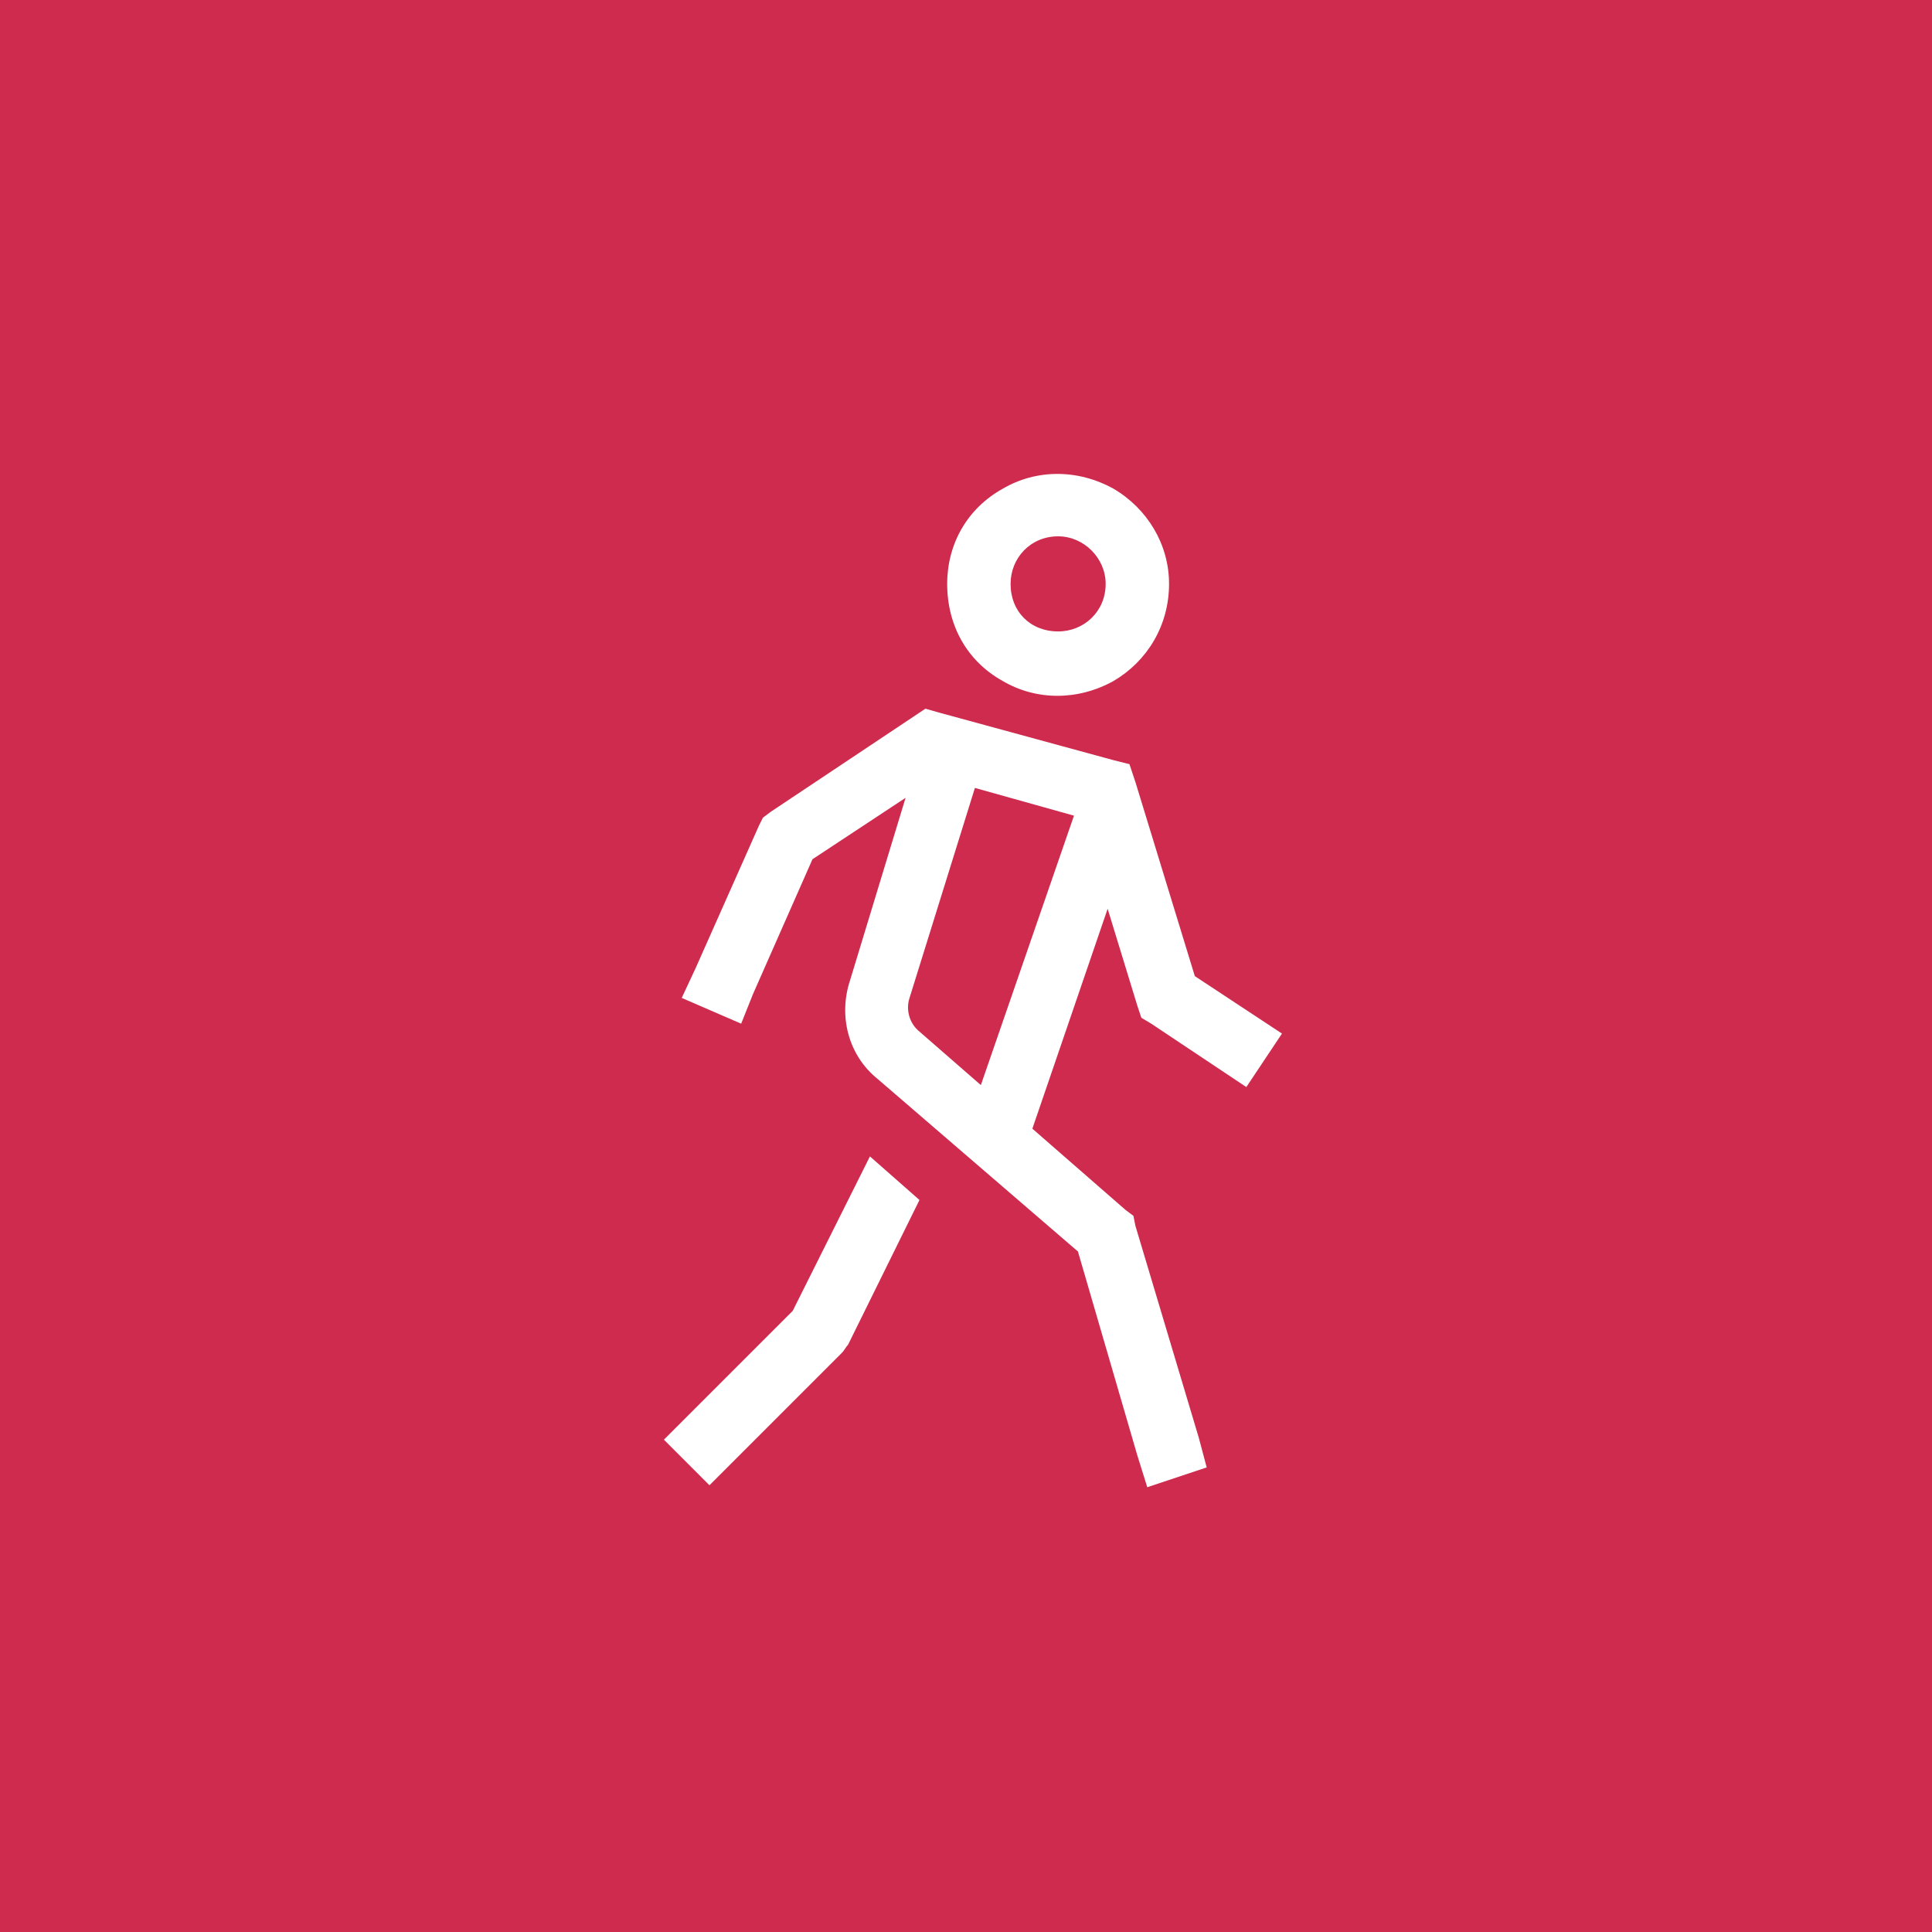 <svg width="80" height="80" viewBox="0 0 80 80" fill="none" xmlns="http://www.w3.org/2000/svg">
<rect width="80" height="80" fill="#CE2B4E"/>
<path d="M45.783 24.177C45.783 23.111 44.881 22.208 43.815 22.208C42.666 22.208 41.846 23.111 41.846 24.177C41.846 25.325 42.666 26.146 43.815 26.146C44.881 26.146 45.783 25.325 45.783 24.177ZM39.221 24.177C39.221 22.536 40.041 21.06 41.518 20.239C42.912 19.419 44.635 19.419 46.112 20.239C47.506 21.06 48.408 22.536 48.408 24.177C48.408 25.9 47.506 27.376 46.112 28.197C44.635 29.017 42.912 29.017 41.518 28.197C40.041 27.376 39.221 25.9 39.221 24.177ZM37.498 33.036L33.643 35.579L31.182 41.157L30.69 42.388L28.229 41.322L28.803 40.091L31.428 34.185L31.592 33.857L31.92 33.611L37.827 29.673L38.319 29.345L38.893 29.509L46.112 31.478L46.768 31.642L47.014 32.38L49.475 40.419L53.084 42.798L51.608 45.013L47.67 42.388L47.26 42.142L47.096 41.65L45.865 37.63L42.748 46.736L46.604 50.099L46.932 50.345L47.014 50.755L49.639 59.532L49.967 60.763L47.506 61.583L47.096 60.271L44.635 51.822L36.35 44.685C35.119 43.7 34.709 42.06 35.202 40.583L37.498 33.036ZM40.369 32.626L37.662 41.322C37.498 41.814 37.662 42.388 38.073 42.716L40.615 44.931L44.471 33.775L40.369 32.626ZM36.022 47.884L38.073 49.689L35.119 55.677C35.037 55.759 34.955 55.923 34.873 56.005L30.28 60.599L29.377 61.501L27.491 59.614L28.393 58.712L32.823 54.282L36.022 47.884Z" fill="white"/>
</svg>
